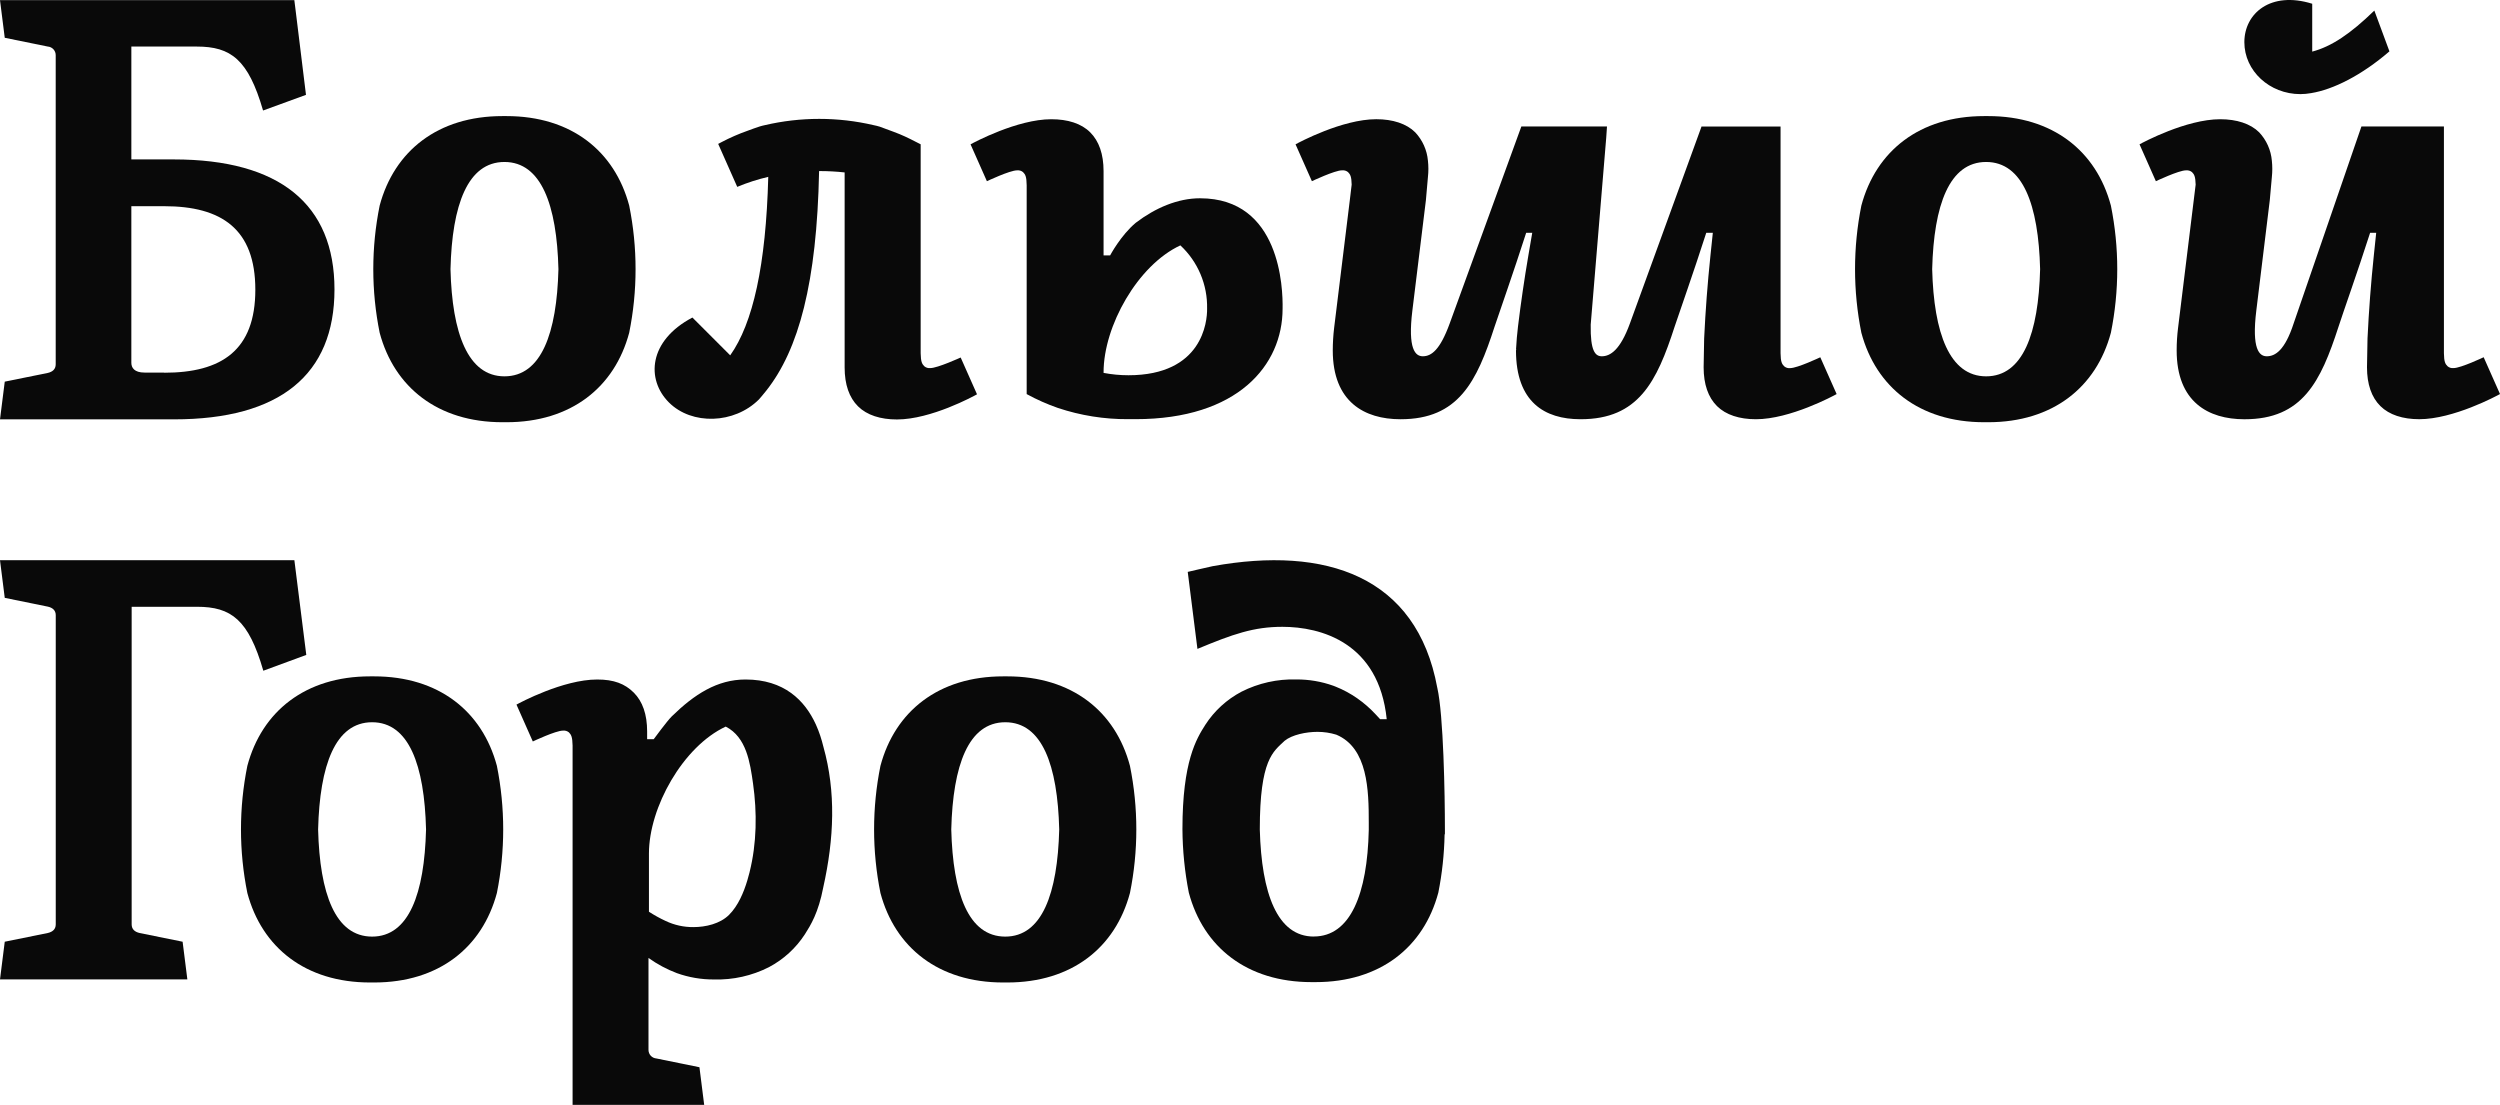 <?xml version="1.0" encoding="UTF-8"?> <svg xmlns="http://www.w3.org/2000/svg" id="_Слой_1" data-name="Слой 1" viewBox="0 0 607.401 268.438"><defs><style> .cls-1 { fill: #090909; stroke-width: 0px; } </style></defs><g><path class="cls-1" d="M558.897,22.866c.877-.002,1.75-.084,2.615-.241,5.365-.875,12.24-4.3,19.026-10.148l-3.667-9.906c-5.847,5.681-10.412,8.727-15.093,9.969V.911c-10.146-3.159-16.488,2.372-16.488,9.336s6.114,12.62,13.609,12.62h-.002Z"></path><path class="cls-1" d="M123.051,28.206h-.976c-15.703,0-26.281,8.486-29.833,21.74-2.063,10.196-2.063,20.701,0,30.897,3.551,13.254,14.129,21.74,29.833,21.74h.976c15.691,0,26.281-8.486,29.82-21.74,2.063-10.196,2.063-20.701,0-30.897-3.539-13.254-14.094-21.74-29.82-21.74h0ZM122.558,91.435c-8.878,0-12.727-10.45-13.107-26.04.382-15.6,4.166-26.04,13.107-26.04s12.727,10.44,13.12,26.04c-.392,15.588-4.166,26.04-13.12,26.04Z"></path><path class="cls-1" d="M483.044,28.206h-.976c-15.701,0-26.281,8.486-29.833,21.74-2.046,10.198-2.046,20.701,0,30.897,3.551,13.254,14.131,21.74,29.833,21.74h.976c15.689,0,26.279-8.486,29.818-21.74,2.063-10.196,2.063-20.701,0-30.897-3.539-13.254-14.129-21.74-29.818-21.74h0ZM482.549,91.435c-8.878,0-12.713-10.45-13.107-26.04.395-15.6,4.166-26.04,13.107-26.04s12.727,10.44,13.12,26.04c-.393,15.588-4.166,26.04-13.12,26.04Z"></path><path class="cls-1" d="M596.109,89.43c-.258.029-.52.004-.768-.071s-.481-.204-.678-.371c-.558-.546-.863-1.091-.888-3.171V30.731h-20.042l-16.469,47.855c-2.118,6.506-4.452,7.978-6.532,7.978-1.801,0-3.692-1.7-2.537-11.111l3.272-26.8.506-5.656c.139-1.308.139-2.626,0-3.931-.22-2.592-1.312-5.033-3.094-6.926-2.118-2.093-5.455-3.171-9.449-3.171-8.282,0-18.822,5.656-19.609,6.101l3.971,8.956s5.556-2.638,7.319-2.638c.26-.027.52-.004.772.069.25.073.483.197.686.361.546.546.837,1.079.888,3.045l-.468,3.805-3.805,30.987c-.229,1.822-.342,3.656-.342,5.493,0,12.545,7.736,16.704,16.413,16.717h.076c14.066,0,18.505-9.107,22.831-22.476,1.192-3.692,4.561-13.115,7.682-22.831h1.478l-.575,5.497c-.703,6.714-1.215,13.445-1.536,20.188h0l-.126,6.989c0,4.122,1.102,7.306,3.259,9.436,2.158,2.13,5.442,3.184,9.449,3.184,8.282,0,18.822-5.669,19.609-6.114l-3.969-8.943s-5.556,2.638-7.319,2.638l-.004-.002Z"></path><path class="cls-1" d="M226.019,89.43c-.258.029-.52.004-.768-.071-.25-.076-.479-.204-.678-.371-.558-.546-.85-1.091-.888-3.171v-50.76l-1.154-.586c-1.782-.923-3.463-1.734-5.348-2.422-1.066-.418-2.223-.837-3.427-1.268-.483-.149-.974-.271-1.471-.369-8.71-2.038-17.773-2.038-26.483,0-.405.088-.8.178-1.192.304-1.026.33-2.002.686-2.94,1.039-2.179.766-4.298,1.69-6.343,2.764-.432.216-.737.38-.837.443l4.63,10.44c2.441-1.018,4.96-1.832,7.537-2.435-.558,21.498-3.73,35.615-9.247,43.366l-9.182-9.182c-10.681,5.619-11.277,15.057-5.709,20.625,5.568,5.568,15.878,5.251,21.865-.722.088-.101,1.368-1.562,1.801-2.155,7.862-9.957,12.278-26.153,12.822-53.335h.168c2.017,0,4.032.111,6.038.33v47.4c0,4.122,1.104,7.306,3.259,9.436,2.155,2.13,5.442,3.184,9.451,3.184,8.282,0,18.665-5.669,19.452-6.114l-3.969-8.941s-5.621,2.575-7.384,2.575l-.002-.002Z"></path><path class="cls-1" d="M42.224,38.733h-10.311V11.312h15.88c8.295,0,12.519,3.108,16.121,15.538l10.427-3.805-2.537-20.673-.292-2.334H0l1.154,9.142,10.452,2.13c.525.038,1.016.275,1.373.661s.554.894.554,1.419v75.127c0,1.18-.76,1.826-1.927,2.093l-10.452,2.118-1.154,9.159h42.287c25.736,0,38.977-10.872,38.977-31.558s-13.306-31.596-39.04-31.596h0ZM39.903,90.559v-.038h-4.796c-2.472,0-3.196-1.18-3.196-2.372v-38.051h7.99c13.953,0,22.134,5.556,22.134,20.293s-8.219,20.168-22.134,20.168h.002Z"></path><path class="cls-1" d="M291.573,48.172c-5.425,0-10.872,2.338-15.609,5.942-3.654,3.045-6.244,7.934-6.244,7.934h-1.597v-20.472c0-4.122-1.104-7.293-3.259-9.436-2.155-2.143-5.44-3.171-9.449-3.171-8.269,0-18.822,5.656-19.609,6.101l3.971,8.956s5.568-2.638,7.331-2.638c.258-.029.52-.006.768.067s.479.197.678.363c.558.558.863,1.091.888,3.184v50.747c2.439,1.333,4.985,2.462,7.61,3.375,5.484,1.828,11.229,2.747,17.009,2.716h1.828c24.835,0,35.73-13.103,35.73-26.84.101-4.96-.533-26.825-20.039-26.825l-.006-.002ZM274.16,91.17c-2.025,0-4.047-.193-6.036-.571v-.139c0-11.224,8.282-26.015,18.658-30.846,2.109,1.962,3.778,4.349,4.897,7.002,1.119,2.655,1.664,5.516,1.597,8.395.05,3.134-1.129,16.159-19.114,16.159h-.002Z"></path><path class="cls-1" d="M434.941,89.443c-.258.029-.52.004-.77-.071s-.479-.204-.678-.371c-.558-.546-.863-1.091-.888-3.171V30.743h-19.106l.023-.013h-.113l-17.405,47.855c-2.34,6.435-4.754,7.978-6.834,7.978-1.57,0-2.806-1.247-2.691-7.703l3.774-45.469.18-2.663h-20.808l-17.405,47.855c-2.338,6.431-4.441,7.978-6.534,7.978-1.801,0-3.692-1.7-2.537-11.111l3.287-26.8.495-5.656c.145-1.308.145-2.626,0-3.933-.225-2.594-1.32-5.033-3.108-6.926-2.118-2.093-5.44-3.171-9.449-3.171-8.269,0-18.822,5.658-19.609,6.101l3.971,8.956s5.568-2.638,7.331-2.638c.256-.027.518-.002.766.069.25.076.479.197.68.361.546.546.85,1.079.888,3.045l-.455,3.805-3.805,30.987c-.216,1.824-.327,3.656-.332,5.493,0,12.543,7.738,16.704,16.413,16.717h.063c14.066,0,18.507-9.105,22.831-22.474,1.251-3.755,4.569-13.115,7.682-22.818h1.473l-.938,5.495c-.978,5.74-1.82,11.493-2.521,17.259-.222,1.845-.382,3.696-.476,5.551l.063.008c-.05.128-.076.218-.076.26,0,12.543,6.955,16.704,15.632,16.717h.076c14.054,0,18.505-9.105,22.831-22.474,1.249-3.753,4.578-13.118,7.69-22.818h1.597l-.575,5.495c-.703,6.714-1.215,13.445-1.534,20.188l-.126,6.989c0,4.124,1.102,7.306,3.257,9.438,2.158,2.13,5.442,3.184,9.451,3.184,8.282,0,18.822-5.671,19.607-6.114l-3.969-8.941s-5.556,2.636-7.319,2.636v.002Z"></path></g><g><path class="cls-1" d="M90.891,164.329h-.978c-15.691,0-26.281,8.486-29.818,21.74-2.063,10.196-2.063,20.701,0,30.897,3.539,13.254,14.129,21.74,29.818,21.74h.978c15.703,0,26.281-8.486,29.833-21.74,2.046-10.198,2.046-20.701,0-30.897-3.551-13.254-14.129-21.74-29.833-21.74h0ZM90.408,227.558c-8.954,0-12.727-10.45-13.12-26.04.393-15.6,4.166-26.04,13.12-26.04s12.713,10.44,13.105,26.04c-.393,15.588-4.164,26.04-13.105,26.04Z"></path><path class="cls-1" d="M244.726,164.329h-.989c-15.707,0-26.281,8.486-29.824,21.74-2.057,10.196-2.057,20.701,0,30.897,3.545,13.254,14.117,21.74,29.824,21.74h.972c15.707,0,26.281-8.486,29.824-21.74,2.065-10.196,2.065-20.701,0-30.897-3.526-13.254-14.108-21.74-29.807-21.74h0ZM244.243,227.558c-8.956,0-12.729-10.45-13.124-26.04.397-15.6,4.17-26.04,13.124-26.04s12.712,10.44,13.107,26.04c-.397,15.588-4.17,26.04-13.107,26.04Z"></path><path class="cls-1" d="M74.415,159.117l-2.6-20.673-.292-2.334H0l1.154,9.145,10.45,2.13c1.167.254,1.941.9,1.941,2.08v75.125c0,1.18-.774,1.826-1.941,2.093l-10.45,2.118-1.154,9.159h45.521l-1.154-9.159-10.45-2.118c-1.167-.267-1.929-.913-1.929-2.093v-77.167h15.88c8.295,0,12.517,3.108,16.108,15.538l10.44-3.843Z"></path><path class="cls-1" d="M349.203,167.105c-4.997-27.22-27.159-34.5-54.54-29.553-2.993.697-4.353.963-6.091,1.396l2.357,18.709c8.628-3.589,13.661-5.365,20.638-5.365,9.308,0,23.442,3.793,25.352,22.451h-1.597l-1.089-1.175c-2.72-2.934-6.034-5.272-9.753-6.75-.176-.069-.355-.139-.531-.206-2.882-1.031-5.927-1.549-8.989-1.534-4.619-.134-9.205.89-13.334,2.98-3.562,1.881-6.59,4.645-8.775,8.028-2.16,3.4-5.566,8.878-5.566,25.368.034,5.178.55,10.341,1.549,15.422,3.537,13.254,14.125,21.74,29.824,21.74h.963c15.707,0,26.29-8.486,29.833-21.74.921-4.63,1.427-9.333,1.522-14.054.034-.084.061-.168.078-.254v-1.066c0-8.46-.344-27.803-1.849-34.397h-0ZM332.557,201.631c-.336,15.525-4.439,25.901-13.351,25.901v.013c-8.878,0-12.712-10.427-13.124-26.002,0-17.11,3.257-18.912,6.036-21.563,1.763-1.446,5.188-2.168,7.984-2.168,1.549,0,3.087.231,4.567.684,7.69,3.222,7.889,13.571,7.889,21.322v1.813h-.002Z"></path><path class="cls-1" d="M200.042,181.392c-.422-1.748-.997-3.549-1.784-5.287,0-.002,0-.004-.002-.008-.017-.04-.036-.08-.055-.12,0-.002-.002-.004-.002-.006-2.668-5.812-7.684-10.88-17.076-10.88-6.884,0-12.45,3.623-17.909,8.958-1.14,1.114-4.389,5.549-4.389,5.549h-1.597v-1.899c0-4.122-1.104-7.293-3.259-9.436-2.155-2.143-4.819-3.171-8.878-3.171-8.282,0-18.824,5.656-19.609,6.099l3.969,8.956s5.556-2.638,7.331-2.638c.258-.029.518-.006.766.067.25.076.479.197.68.363.546.558.85,1.091.888,3.186v74.695h0v12.62h31.973l-1.152-9.145-10.45-2.13c-.525-.04-1.016-.275-1.375-.661-.357-.386-.554-.892-.554-1.419v-22.34c2.137,1.524,4.456,2.766,6.909,3.692,2.89,1.033,5.935,1.551,8.998,1.534,4.619.136,9.205-.888,13.334-2.98,3.562-1.876,6.588-4.64,8.775-8.028,1.375-2.172,3.264-5.165,4.449-11.384h0c2.647-11.867,3.098-23.211.036-34.125-.004-.021-.008-.04-.015-.061h-.002ZM182.122,211.9c-.168.672-.35,1.341-.55,2.004-.877,2.924-2.233,6.164-4.433,8.36-2.189,2.183-5.675,2.985-8.685,2.985-2.321.015-4.617-.491-6.714-1.484-1.408-.653-2.768-1.402-4.072-2.246v-14.142c0-11.224,8.282-26.015,18.656-30.846l.004.004c5.039,2.567,5.912,8.765,6.626,13.796,1.01,7.113.917,14.559-.835,21.57h.002Z"></path></g></svg> 